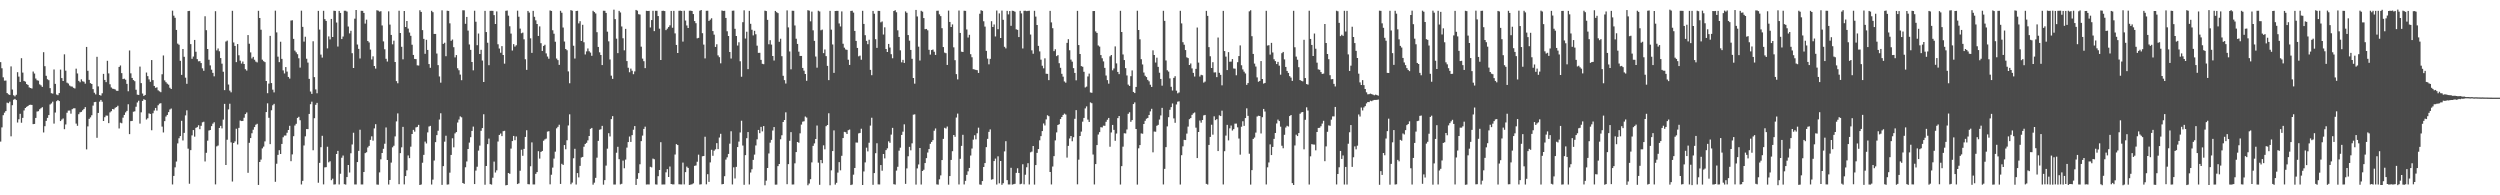 <?xml version="1.0" encoding="UTF-8"?>
<svg xmlns="http://www.w3.org/2000/svg" width="1920" height="150">
  <path d="M0 47.727h1v61.014H0zM1 52.414h1v45.446H1zM2 59.390h1v29.072H2zM3 61.937h1v24.575H3zM4 61.832h1v23.466H4zM5 71.463h1v7.396H5zM6 72.445h1v6.809H6zM7 72.934h1v5.133H7zM8 51.004h1v53.713H8zM9 68.778h1v12.038H9zM10 73.165h1v3.449H10zM11 74.059h1v1.851H11zM12 72.817h1v4.025H12zM13 55.442h1v38.649H13zM14 58.828h1v32.784H14zM15 62.904h1v24.481H15zM16 44.712h1v49.560H16zM17 55.771h1v34.776H17zM18 62.151h1v22.667H18zM19 62.743h1v20.214H19zM20 64.553h1v17.514H20zM21 65.228h1v16.171H21zM22 67.103h1v13.499H22zM23 67.603h1v12.824H23zM24 68.007h1v12.579H24zM25 54.925h1v40.407H25zM26 56.486h1v38.684H26zM27 60.307h1v30.275H27zM28 61.646h1v24.033H28zM29 61.960h1v23.423H29zM30 64.772h1v19.168H30zM31 65.525h1v17.547H31zM32 66.729h1v15.613H32zM33 40.090h1v61.619H33zM34 50.822h1v46.095H34zM35 58.231h1v34.591H35zM36 60.878h1v29.639H36zM37 61.618h1v26.762H37zM38 67.711h1v12.513H38zM39 71.558h1v7.858H39zM40 71.890h1v6.170H40zM41 53.345h1v41.594H41zM42 64.406h1v22.042H42zM43 72.604h1v5.093H43zM44 73.089h1v3.787H44zM45 71.499h1v6.113H45zM46 53.431h1v39.560H46zM47 59.947h1v31.863H47zM48 62.233h1v28.770H48zM49 41.728h1v57.481H49zM50 54.279h1v41.298H50zM51 63.482h1v23.093H51zM52 64.177h1v20.757H52zM53 65.665h1v19.203H53zM54 66.371h1v20.914H54zM55 66.529h1v17.335H55zM56 67.414h1v15.775H56zM57 67.926h1v15.205H57zM58 52.751h1v42.194H58zM59 56.418h1v40.210H59zM60 62.096h1v25.609H60zM61 63.157h1v23.101H61zM62 60.908h1v24.985H62zM63 62.420h1v22.266H63zM64 62.750h1v20.906H64zM65 64.263h1v18.017H65zM66 36.070h1v78.671H66zM67 54.360h1v42.736H67zM68 61.327h1v29.969H68zM69 63.839h1v26.308H69zM70 64.521h1v23.982H70zM71 68.474h1v12.605H71zM72 71.219h1v7.204H72zM73 72.476h1v5.773H73zM74 43.600h1v62.211H74zM75 66.366h1v20.367H75zM76 72.982h1v5.120H76zM77 73.398h1v3.353H77zM78 71.615h1v6.493H78zM79 56.733h1v36.220H79zM80 61.383h1v28.644H80zM81 63.060h1v25.685H81zM82 46.695h1v42.122H82zM83 56.390h1v38.197H83zM84 64.736h1v21.566H84zM85 67.165h1v18.218H85zM86 68.073h1v15.620H86zM87 68.278h1v15.734H87zM88 68.713h1v14.022H88zM89 69.684h1v12.539H89zM90 69.787h1v11.401H90zM91 51.389h1v47.258H91zM92 50.285h1v43.924H92zM93 56.185h1v38.465H93zM94 60.709h1v29.645H94zM95 60.408h1v27.869H95zM96 61.254h1v25.082H96zM97 64.416h1v20.727H97zM98 70.080h1v9.971H98zM99 38.774h1v64.236H99zM100 56.325h1v36.729H100zM101 59.841h1v33.017H101zM102 61.496h1v24.333H102zM103 62.344h1v23.177H103zM104 68.931h1v13.048H104zM105 72.690h1v6.024H105zM106 72.901h1v4.462H106zM107 51.129h1v43.810H107zM108 63.828h1v22.464H108zM109 71.807h1v5.697H109zM110 73.690h1v2.551H110zM111 72.917h1v3.816H111zM112 55.686h1v36.110H112zM113 58.451h1v32.365H113zM114 60.968h1v26.124H114zM115 62.847h1v24.649H115zM116 46.141h1v53.921H116zM117 61.529h1v25.450H117zM118 65.996h1v18.909H118zM119 67.450h1v15.433H119zM120 67.084h1v17.839H120zM121 69.376h1v11.462H121zM122 70.152h1v9.453H122zM123 70.789h1v8.456H123zM124 57.021h1v40.231H124zM125 42.585h1v59.173H125zM126 61.736h1v31.307H126zM127 63.150h1v26.373H127zM128 64.249h1v24.040H128zM129 65.033h1v21.094H129zM130 67.392h1v16.679H130zM131 68.375h1v14.995H131zM132 8.204h1v133.448H132zM133 12.044h1v123.051H133zM134 13.646h1v114.868H134zM135 22.984h1v101.092H135zM136 33.511h1v76.597H136zM137 34.380h1v71.833H137zM138 46.680h1v57.833H138zM139 57.477h1v35.291H139zM140 37.617h1v70.272H140zM141 43.621h1v58.430H141zM142 59.629h1v28.998H142zM143 64.378h1v20.351H143zM144 8.514h1v105.685H144zM145 8.336h1v132.780H145zM146 33.911h1v81.412H146zM147 45.177h1v58.818H147zM148 43.444h1v56.458H148zM149 30.656h1v74.302H149zM150 39.753h1v58.424H150zM151 45.399h1v52.252H151zM152 47.102h1v49.114H152zM153 46.972h1v52.262H153zM154 48.417h1v48.206H154zM155 52.503h1v41.446H155zM156 54.384h1v39.085H156zM157 12.476h1v111.538H157zM158 23.217h1v94.116H158zM159 37.634h1v70.397H159zM160 45.859h1v54.407H160zM161 50.221h1v49.641H161zM162 53.485h1v43.367H162zM163 55.981h1v39.020H163zM164 58.632h1v35.255H164zM165 8.583h1v133.032H165zM166 38.721h1v73.701H166zM167 37.231h1v74.538H167zM168 39.361h1v58.914H168zM169 44.591h1v52.057H169zM170 48.909h1v49.696H170zM171 55.104h1v36.758H171zM172 69.209h1v10.539H172zM173 31.877h1v94.848H173zM174 31.183h1v76.140H174zM175 64.915h1v19.095H175zM176 69.569h1v10.084H176zM177 70.935h1v38.405H177zM178 8.282h1v131.115H178zM179 32.612h1v77.236H179zM180 35.288h1v73.301H180zM181 47.703h1v51.175H181zM182 33.855h1v77.105H182zM183 42.453h1v55.744H183zM184 46.597h1v45.949H184zM185 48.816h1v44.153H185zM186 47.245h1v45.614H186zM187 49.141h1v41.282H187zM188 53.121h1v34.458H188zM189 54.237h1v32.133H189zM190 26.907h1v105.788H190zM191 33.567h1v76.088H191zM192 40.264h1v65.764H192zM193 44.907h1v57.458H193zM194 43.678h1v55.935H194zM195 45.880h1v51.713H195zM196 47.286h1v48.516H196zM197 47.898h1v47.176H197zM198 8.297h1v133.744H198zM199 13.799h1v110.632H199zM200 22.825h1v99.756H200zM201 45.800h1v68.151H201zM202 46.995h1v65.578H202zM203 47.713h1v60.881H203zM204 62.205h1v23.869H204zM205 71.556h1v7.802H205zM206 64.223h1v26.249H206zM207 27.571h1v83.145H207zM208 63.812h1v20.868H208zM209 68.870h1v11.964H209zM210 70.954h1v8.791H210zM211 8.217h1v131.401H211zM212 24.896h1v100.833H212zM213 43.511h1v75.412H213zM214 47.728h1v67.622H214zM215 32.034h1v86.254H215zM216 45.235h1v65.325H216zM217 54.083h1v51.354H217zM218 56.434h1v47.642H218zM219 51.509h1v52.593H219zM220 54.976h1v46.946H220zM221 59.074h1v40.747H221zM222 60.375h1v36.250H222zM223 15.758h1v108.029H223zM224 15.586h1v102.982H224zM225 29.833h1v74.757H225zM226 38.855h1v57.578H226zM227 40.173h1v54.903H227zM228 41.601h1v48.962H228zM229 44.763h1v44.917H229zM230 51.914h1v40.464H230zM231 8.211h1v133.448H231zM232 20.648h1v118.261H232zM233 31.937h1v79.768H233zM234 28.224h1v76.470H234zM235 45.101h1v54.018H235zM236 48.060h1v51.134H236zM237 60.560h1v26.935H237zM238 70.292h1v9.737H238zM239 72.085h1v5.998H239zM240 31.677h1v83.720H240zM241 59.224h1v31.540H241zM242 68.637h1v11.852H242zM243 71.624h1v7.400H243zM244 8.330h1v132.030H244zM245 22.723h1v102.346H245zM246 41.912h1v71.157H246zM247 44.260h1v60.056H247zM248 8.277h1v133.319H248zM249 14.693h1v113.872H249zM250 16.081h1v112.281H250zM251 37.185h1v75.487H251zM252 27.945h1v96.721H252zM253 30.261h1v93.590H253zM254 14.564h1v123.809H254zM255 28.398h1v108.812H255zM256 8.225h1v133.491H256zM257 8.419h1v133.146H257zM258 17.293h1v100.961H258zM259 35.757h1v80.110H259zM260 8.396h1v133.256H260zM261 9.940h1v123.480H261zM262 30.023h1v91.097H262zM263 28.082h1v91.386H263zM264 8.255h1v133.189H264zM265 8.224h1v133.534H265zM266 8.856h1v127.135H266zM267 20.364h1v106.377H267zM268 25.632h1v106.885H268zM269 23.636h1v94.075H269zM270 40.866h1v70.107H270zM271 52.241h1v49.684H271zM272 14.324h1v127.338H272zM273 7.661h1v133.984H273zM274 34.211h1v90.278H274zM275 37.517h1v78.336H275zM276 44.908h1v54.716H276zM277 8.318h1v133.345H277zM278 8.369h1v133.301H278zM279 9.922h1v122.180H279zM280 18.135h1v99.481H280zM281 15.110h1v101.819H281zM282 31.495h1v81.737H282zM283 32.611h1v79.425H283zM284 38.095h1v69.329H284zM285 45.660h1v59.062H285zM286 43.244h1v64.811H286zM287 50.710h1v47.919H287zM288 52.687h1v42.713H288zM289 7.889h1v133.825H289zM290 8.206h1v133.645H290zM291 8.894h1v123.505H291zM292 8.607h1v113.752H292zM293 19.536h1v97.949H293zM294 31.813h1v82.442H294zM295 37.842h1v72.551H295zM296 45.160h1v52.733H296zM297 47.280h1v75.603H297zM298 8.689h1v133.040H298zM299 18.874h1v119.341H299zM300 26.811h1v98.054H300zM301 34.070h1v79.104H301zM302 31.212h1v80.696H302zM303 47.598h1v57.168H303zM304 62.319h1v30.895H304zM305 63.949h1v23.145H305zM306 8.235h1v133.245H306zM307 25.336h1v92.273H307zM308 35.937h1v77.238H308zM309 45.568h1v51.883H309zM310 8.430h1v133.185H310zM311 20.758h1v114.464H311zM312 16.112h1v114.681H312zM313 21.955h1v97.454H313zM314 24.964h1v96.494H314zM315 27.488h1v85.168H315zM316 34.335h1v68.569H316zM317 42.201h1v57.525H317zM318 45.250h1v55.859H318zM319 45.421h1v52.428H319zM320 50.192h1v47.235H320zM321 50.327h1v45.574H321zM322 7.867h1v134.192H322zM323 9.153h1v132.541H323zM324 23.118h1v101.862H324zM325 29.842h1v89.081H325zM326 41.295h1v67.433H326zM327 30.586h1v79.593H327zM328 38.336h1v63.326H328zM329 49.217h1v47.959H329zM330 52.076h1v44.595H330zM331 8.270h1v133.439H331zM332 9.350h1v128.591H332zM333 26.068h1v97.221H333zM334 26.049h1v83.121H334zM335 41.096h1v62.665H335zM336 50.005h1v50.400H336zM337 58.716h1v33.081H337zM338 63.490h1v23.512H338zM339 7.951h1v134.024H339zM340 33.671h1v93.934H340zM341 32.821h1v75.992H341zM342 43.141h1v61.086H342zM343 8.267h1v133.527H343zM344 8.391h1v133.225H344zM345 17.935h1v114.652H345zM346 31.335h1v87.666H346zM347 30.377h1v75.811H347zM348 36.252h1v76.898H348zM349 44.070h1v58.362H349zM350 42.296h1v59.131H350zM351 52.452h1v41.656H351zM352 53.988h1v37.830H352zM353 57.299h1v32.080H353zM354 61.589h1v28.519H354zM355 7.890h1v132.667H355zM356 7.939h1v133.268H356zM357 18.259h1v110.185H357zM358 13.024h1v110.959H358zM359 23.512h1v90.935H359zM360 34.155h1v75.367H360zM361 38.295h1v67.086H361zM362 47.599h1v52.939H362zM363 54.029h1v43.216H363zM364 8.255h1v133.102H364zM365 16.675h1v114.360H365zM366 34.700h1v93.354H366zM367 25.780h1v89.865H367zM368 41.448h1v70.359H368zM369 38.243h1v62.215H369zM370 46.486h1v51.871H370zM371 62.958h1v24.780H371zM372 8.360h1v133.522H372zM373 24.641h1v102.841H373zM374 32.801h1v77.912H374zM375 50.093h1v56.333H375zM376 8.360h1v133.055H376zM377 8.309h1v133.448H377zM378 8.329h1v128.191H378zM379 11.607h1v112.489H379zM380 18.444h1v114.037H380zM381 8.735h1v122.058H381zM382 34.021h1v74.696H382zM383 37.254h1v66.361H383zM384 40.513h1v62.038H384zM385 35.428h1v69.126H385zM386 42.245h1v58.492H386zM387 48.882h1v51.590H387zM388 8.270h1v134.049H388zM389 8.115h1v133.944H389zM390 12.043h1v120.844H390zM391 20.177h1v113.291H391zM392 25.806h1v88.307H392zM393 38.829h1v69.495H393zM394 33.904h1v70.487H394zM395 35.793h1v71.904H395zM396 34.761h1v70.039H396zM397 8.193h1v133.166H397zM398 12.867h1v127.945H398zM399 21.954h1v109.155H399zM400 25.571h1v89.444H400zM401 25.019h1v94.627H401zM402 30.190h1v84.140H402zM403 45.531h1v59.631H403zM404 53.640h1v46.381H404zM405 8.411h1v133.028H405zM406 9.671h1v131.878H406zM407 29.461h1v98.247H407zM408 40.578h1v68.782H408zM409 8.348h1v133.341H409zM410 12.898h1v128.780H410zM411 15.606h1v117.936H411zM412 18.417h1v113.717H412zM413 27.602h1v88.510H413zM414 20.252h1v101.575H414zM415 33.180h1v83.511H415zM416 39.104h1v76.837H416zM417 35.286h1v72.811H417zM418 34.365h1v72.699H418zM419 40.997h1v65.459H419zM420 43.413h1v57.644H420zM421 45.132h1v55.632H421zM422 8.040h1v133.525H422zM423 8.377h1v125.816H423zM424 23.267h1v105.430H424zM425 25.908h1v95.876H425zM426 32.058h1v84.433H426zM427 44.970h1v53.575H427zM428 46.160h1v51.221H428zM429 49.823h1v45.955H429zM430 8.282h1v132.983H430zM431 9.791h1v115.983H431zM432 21.128h1v105.525H432zM433 31.897h1v79.496H433zM434 37.622h1v76.992H434zM435 38.614h1v69.096H435zM436 54.824h1v41.539H436zM437 63.935h1v23.879H437zM438 7.777h1v133.746H438zM439 8.248h1v131.989H439zM440 35.114h1v86.432H440zM441 44.973h1v69.286H441zM442 8.461h1v133.280H442zM443 8.273h1v124.667H443zM444 17.995h1v118.239H444zM445 16.297h1v111.076H445zM446 31.453h1v89.552H446zM447 19.068h1v101.475H447zM448 32.477h1v80.191H448zM449 41.841h1v68.694H449zM450 39.474h1v70.174H450zM451 37.233h1v70.572H451zM452 39.392h1v65.037H452zM453 40.400h1v58.552H453zM454 42.872h1v55.377H454zM455 8.279h1v133.551H455zM456 9.273h1v131.001H456zM457 10.325h1v126.299H457zM458 24.716h1v96.380H458zM459 36.029h1v72.173H459zM460 40.180h1v59.469H460zM461 42.256h1v57.004H461zM462 49.956h1v46.730H462zM463 8.265h1v133.559H463zM464 8.305h1v130.015H464zM465 9.933h1v117.230H465zM466 24.305h1v89.871H466zM467 31.735h1v70.572H467zM468 45.665h1v59.164H468zM469 58.108h1v33.404H469zM470 60.551h1v28.634H470zM471 7.433h1v134.285H471zM472 14.669h1v127.064H472zM473 29.677h1v87.627H473zM474 40.829h1v71.920H474zM475 8.351h1v113.903H475zM476 9.592h1v132.003H476zM477 20.303h1v120.835H477zM478 29.412h1v93.923H478zM479 38.647h1v90.587H479zM480 22.178h1v100.382H480zM481 46.914h1v66.467H481zM482 52.002h1v57.109H482zM483 55.480h1v49.383H483zM484 52.693h1v56.299H484zM485 54.348h1v49.431H485zM486 56.999h1v42.621H486zM487 54.854h1v41.949H487zM488 7.624h1v134.394H488zM489 8.199h1v129.152H489zM490 10.924h1v122.040H490zM491 11.148h1v114.999H491zM492 35.822h1v72.589H492zM493 44.989h1v59.139H493zM494 47.026h1v51.978H494zM495 52.314h1v44.968H495zM496 8.271h1v133.464H496zM497 8.423h1v133.220H497zM498 8.336h1v133.333H498zM499 21.082h1v106.997H499zM500 15.435h1v113.150H500zM501 8.279h1v113.506H501zM502 23.910h1v98.425H502zM503 8.312h1v133.289H503zM504 8.270h1v133.498H504zM505 12.336h1v123.002H505zM506 22.028h1v108.536H506zM507 46.094h1v63.109H507zM508 8.329h1v133.418H508zM509 8.251h1v133.438H509zM510 8.519h1v133.142H510zM511 23.141h1v109.204H511zM512 22.018h1v107.867H512zM513 20.806h1v115.148H513zM514 19.471h1v108.431H514zM515 8.394h1v132.899H515zM516 21.299h1v120.303H516zM517 8.323h1v133.303H517zM518 25.650h1v93.017H518zM519 34.517h1v76.173H519zM520 40.684h1v70.745H520zM521 8.283h1v133.231H521zM522 8.217h1v133.426H522zM523 8.385h1v133.280H523zM524 31.958h1v92.894H524zM525 8.229h1v133.372H525zM526 15.747h1v116.435H526zM527 19.577h1v108.365H527zM528 21.510h1v107.459H528zM529 8.225h1v133.809H529zM530 8.189h1v133.600H530zM531 8.429h1v133.095H531zM532 10.779h1v130.040H532zM533 16.165h1v111.213H533zM534 17.831h1v109.240H534zM535 29.451h1v94.774H535zM536 29.095h1v89.696H536zM537 8.254h1v133.492H537zM538 7.677h1v133.840H538zM539 25.481h1v94.546H539zM540 34.265h1v85.532H540zM541 44.875h1v60.136H541zM542 8.320h1v133.256H542zM543 8.242h1v125.540H543zM544 16.087h1v123.599H544zM545 15.126h1v109.575H545zM546 14.052h1v101.009H546zM547 23.860h1v95.811H547zM548 26.622h1v89.083H548zM549 36.036h1v78.646H549zM550 34.013h1v75.920H550zM551 42.544h1v72.010H551zM552 43.914h1v61.734H552zM553 48.618h1v54.150H553zM554 8.066h1v133.483H554zM555 8.387h1v132.914H555zM556 8.284h1v127.037H556zM557 13.779h1v108.798H557zM558 23.992h1v96.848H558zM559 27.634h1v90.572H559zM560 39.959h1v70.380H560zM561 44.933h1v55.894H561zM562 8.219h1v133.446H562zM563 8.161h1v120.346H563zM564 22.139h1v114.922H564zM565 27.665h1v100.475H565zM566 34.943h1v77.988H566zM567 32.454h1v76.277H567zM568 47.072h1v54.679H568zM569 58.939h1v33.764H569zM570 17.045h1v94.700H570zM571 7.910h1v134.003H571zM572 29.591h1v89.527H572zM573 24.349h1v81.766H573zM574 53.089h1v48.314H574zM575 8.346h1v133.338H575zM576 18.271h1v114.251H576zM577 22.828h1v107.156H577zM578 27.178h1v95.590H578zM579 23.633h1v95.091H579zM580 26.318h1v85.378H580zM581 35.070h1v71.928H581zM582 40.594h1v59.175H582zM583 40.526h1v61.761H583zM584 45.954h1v51.462H584zM585 49.018h1v51.872H585zM586 49.302h1v47.527H586zM587 8.203h1v134.072H587zM588 8.513h1v130.235H588zM589 15.259h1v113.754H589zM590 33.994h1v83.866H590zM591 30.879h1v78.705H591zM592 34.263h1v73.162H592zM593 43.018h1v57.220H593zM594 46.464h1v51.106H594zM595 8.375h1v133.424H595zM596 9.378h1v132.415H596zM597 10.069h1v117.526H597zM598 32.120h1v93.816H598zM599 29.737h1v77.245H599zM600 43.142h1v60.747H600zM601 58.235h1v35.464H601zM602 61.545h1v30.631H602zM603 64.167h1v22.123H603zM604 8.000h1v133.471H604zM605 21.024h1v105.037H605zM606 39.548h1v68.592H606zM607 53.232h1v48.230H607zM608 8.259h1v133.477H608zM609 8.318h1v133.375H609zM610 19.541h1v105.910H610zM611 29.723h1v87.087H611zM612 33.751h1v75.295H612zM613 39.699h1v69.918H613zM614 42.942h1v59.457H614zM615 42.957h1v52.762H615zM616 52.195h1v41.269H616zM617 54.280h1v38.830H617zM618 56.831h1v32.692H618zM619 62.080h1v28.172H619zM620 7.821h1v134.474H620zM621 8.210h1v132.760H621zM622 16.399h1v121.220H622zM623 8.891h1v115.828H623zM624 23.298h1v88.716H624zM625 31.385h1v78.732H625zM626 43.391h1v63.363H626zM627 51.946h1v44.472H627zM628 8.269h1v116.641H628zM629 8.818h1v133.093H629zM630 23.254h1v99.623H630zM631 22.742h1v102.595H631zM632 40.803h1v70.797H632zM633 38.009h1v76.694H633zM634 43.117h1v53.821H634zM635 50.591h1v45.429H635zM636 61.517h1v25.467H636zM637 8.351h1v133.936H637zM638 22.795h1v108.012H638zM639 34.145h1v81.849H639zM640 55.963h1v44.207H640zM641 8.450h1v133.307H641zM642 8.349h1v132.031H642zM643 8.333h1v124.235H643zM644 18.001h1v106.520H644zM645 20.304h1v110.510H645zM646 8.740h1v110.918H646zM647 33.607h1v72.406H647zM648 36.598h1v64.667H648zM649 37.981h1v63.586H649zM650 38.281h1v64.641H650zM651 45.884h1v54.098H651zM652 49.868h1v49.634H652zM653 8.384h1v133.732H653zM654 8.246h1v133.460H654zM655 9.668h1v124.498H655zM656 23.748h1v105.298H656zM657 31.456h1v77.989H657zM658 36.798h1v72.724H658zM659 43.273h1v59.203H659zM660 42.696h1v59.411H660zM661 45.888h1v52.982H661zM662 8.310h1v133.782H662zM663 18.386h1v113.281H663zM664 27.028h1v97.701H664zM665 31.391h1v82.036H665zM666 33.963h1v82.311H666zM667 30.499h1v79.097H667zM668 53.667h1v42.814H668zM669 57.728h1v32.691H669zM670 8.379h1v133.543H670zM671 10.573h1v122.355H671zM672 30.122h1v87.553H672zM673 36.749h1v73.256H673zM674 8.324h1v133.270H674zM675 8.412h1v133.257H675zM676 17.130h1v109.639H676zM677 16.499h1v114.618H677zM678 26.498h1v91.774H678zM679 20.990h1v100.654H679zM680 37.656h1v77.659H680zM681 39.953h1v73.956H681zM682 33.759h1v74.778H682zM683 36.532h1v73.130H683zM684 41.633h1v61.740H684zM685 44.740h1v53.444H685zM686 8.426h1v133.024H686zM687 7.821h1v133.929H687zM688 9.412h1v121.587H688zM689 23.318h1v104.768H689zM690 28.362h1v87.350H690zM691 38.665h1v74.741H691zM692 47.885h1v55.741H692zM693 45.976h1v55.128H693zM694 48.351h1v47.153H694zM695 8.772h1v132.422H695zM696 9.828h1v119.517H696zM697 26.933h1v93.059H697zM698 31.253h1v81.548H698zM699 38.345h1v77.134H699zM700 45.158h1v64.929H700zM701 59.919h1v28.149H701zM702 64.236h1v23.559H702zM703 7.612h1v134.165H703zM704 12.668h1v116.675H704zM705 35.859h1v90.428H705zM706 46.492h1v67.165H706zM707 8.280h1v133.442H707zM708 8.942h1v122.369H708zM709 13.869h1v116.470H709zM710 22.400h1v102.825H710zM711 22.205h1v99.238H711zM712 23.298h1v93.822H712zM713 38.235h1v76.258H713zM714 41.911h1v68.553H714zM715 38.441h1v70.539H715zM716 38.044h1v69.585H716zM717 39.735h1v60.674H717zM718 42.211h1v56.428H718zM719 8.305h1v133.316H719zM720 8.188h1v133.658H720zM721 11.031h1v126.693H721zM722 12.380h1v122.319H722zM723 21.651h1v101.280H723zM724 36.170h1v70.493H724zM725 40.381h1v57.751H725zM726 40.860h1v57.862H726zM727 49.893h1v47.305H727zM728 8.153h1v133.696H728zM729 16.848h1v118.347H729zM730 20.719h1v102.109H730zM731 18.735h1v97.391H731zM732 36.343h1v67.328H732zM733 46.229h1v58.812H733zM734 56.953h1v33.331H734zM735 60.957h1v26.308H735zM736 8.085h1v133.603H736zM737 25.293h1v96.675H737zM738 39.658h1v72.386H738zM739 39.916h1v63.615H739zM740 8.241h1v133.436H740zM741 8.330h1v130.557H741zM742 22.605h1v111.697H742zM743 28.803h1v102.773H743zM744 26.721h1v102.261H744zM745 41.631h1v77.844H745zM746 43.956h1v70.140H746zM747 53.161h1v54.110H747zM748 53.374h1v50.490H748zM749 53.728h1v53.295H749zM750 53.897h1v48.474H750zM751 56.037h1v42.008H751zM752 10.525h1v131.130H752zM753 7.876h1v134.049H753zM754 8.360h1v130.713H754zM755 16.354h1v111.892H755zM756 20.419h1v104.814H756zM757 39.059h1v73.960H757zM758 44.997h1v61.634H758zM759 49.425h1v51.868H759zM760 45.185h1v54.194H760zM761 16.302h1v121.699H761zM762 20.711h1v116.897H762zM763 18.784h1v104.916H763zM764 28.015h1v93.773H764zM765 8.109h1v133.600H765zM766 22.402h1v97.650H766zM767 10.304h1v130.508H767zM768 29.193h1v94.478H768zM769 8.132h1v133.796H769zM770 15.226h1v125.462H770zM771 35.922h1v80.340H771zM772 37.176h1v71.261H772zM773 8.332h1v129.996H773zM774 11.040h1v130.641H774zM775 8.521h1v133.150H775zM776 19.801h1v109.088H776zM777 8.249h1v133.536H777zM778 8.390h1v133.070H778zM779 8.989h1v132.183H779zM780 22.514h1v110.260H780zM781 22.956h1v106.282H781zM782 28.469h1v104.411H782zM783 8.351h1v133.166H783zM784 10.302h1v130.830H784zM785 37.234h1v88.935H785zM786 8.297h1v133.248H786zM787 8.257h1v125.933H787zM788 8.546h1v119.935H788zM789 8.351h1v117.000H789zM790 8.226h1v133.420H790zM791 26.504h1v90.473H791zM792 38.638h1v77.792H792zM793 41.253h1v70.889H793zM794 8.285h1v133.467H794zM795 12.775h1v114.015H795zM796 19.198h1v98.197H796zM797 35.222h1v79.260H797zM798 39.449h1v68.306H798zM799 45.836h1v58.738H799zM800 50.473h1v50.182H800zM801 52.483h1v42.355H801zM802 44.779h1v51.565H802zM803 56.642h1v35.077H803zM804 56.724h1v31.785H804zM805 61.523h1v27.703H805zM806 8.336h1v123.779H806zM807 17.227h1v124.440H807zM808 21.673h1v106.209H808zM809 39.281h1v80.612H809zM810 37.838h1v69.972H810zM811 43.102h1v58.606H811zM812 42.333h1v53.682H812zM813 48.546h1v46.827H813zM814 52.091h1v39.341H814zM815 56.660h1v33.210H815zM816 58.900h1v29.377H816zM817 62.563h1v24.686H817zM818 63.514h1v24.450H818zM819 32.932h1v88.083H819zM820 30.128h1v81.880H820zM821 38.621h1v67.710H821zM822 45.772h1v58.663H822zM823 47.365h1v61.143H823zM824 52.328h1v53.029H824zM825 56.020h1v35.233H825zM826 61.679h1v22.916H826zM827 8.342h1v133.211H827zM828 34.634h1v88.008H828zM829 41.492h1v62.964H829zM830 50.797h1v50.253H830zM831 51.264h1v42.163H831zM832 55.142h1v35.450H832zM833 67.164h1v16.068H833zM834 66.510h1v15.224H834zM835 58.714h1v33.138H835zM836 56.525h1v37.145H836zM837 70.989h1v7.641H837zM838 71.248h1v8.003H838zM839 8.482h1v110.216H839zM840 8.436h1v133.237H840zM841 24.112h1v101.880H841zM842 25.286h1v86.143H842zM843 34.922h1v68.390H843zM844 35.775h1v65.686H844zM845 42.299h1v55.389H845zM846 44.771h1v53.142H846zM847 47.144h1v49.366H847zM848 52.122h1v44.483H848zM849 58.004h1v35.555H849zM850 61.537h1v30.396H850zM851 64.280h1v26.281H851zM852 43.259h1v69.439H852zM853 42.265h1v59.460H853zM854 54.031h1v41.909H854zM855 52.599h1v47.119H855zM856 35.640h1v72.483H856zM857 48.702h1v53.853H857zM858 55.244h1v35.487H858zM859 56.910h1v32.161H859zM860 8.273h1v133.426H860zM861 24.565h1v103.043H861zM862 41.841h1v70.799H862zM863 46.119h1v56.206H863zM864 52.314h1v50.202H864zM865 57.942h1v41.483H865zM866 64.969h1v22.433H866zM867 65.986h1v20.222H867zM868 58.520h1v35.009H868zM869 54.085h1v38.152H869zM870 70.610h1v9.307H870zM871 71.455h1v7.208H871zM872 66.746h1v32.344H872zM873 8.255h1v133.535H873zM874 23.030h1v90.902H874zM875 30.211h1v81.195H875zM876 45.489h1v56.952H876zM877 49.528h1v53.177H877zM878 55.710h1v39.528H878zM879 58.153h1v34.600H879zM880 59.192h1v31.970H880zM881 61.359h1v29.193H881zM882 62.466h1v25.831H882zM883 65.052h1v20.523H883zM884 66.776h1v16.761H884zM885 38.671h1v78.302H885zM886 42.261h1v58.750H886zM887 48.047h1v53.142H887zM888 44.276h1v52.336H888zM889 51.348h1v44.539H889zM890 55.877h1v35.930H890zM891 60.615h1v28.075H891zM892 65.810h1v17.023H892zM893 8.293h1v133.392H893zM894 16.047h1v113.628H894zM895 46.423h1v66.564H895zM896 53.978h1v43.092H896zM897 55.014h1v35.002H897zM898 60.216h1v24.104H898zM899 66.686h1v15.577H899zM900 69.519h1v9.933H900zM901 59.794h1v31.135H901zM902 58.519h1v35.813H902zM903 69.610h1v10.610H903zM904 71.679h1v6.426H904zM905 71.028h1v6.799H905zM906 8.291h1v133.406H906zM907 17.986h1v101.225H907zM908 32.423h1v79.956H908zM909 34.378h1v73.040H909zM910 38.443h1v69.111H910zM911 44.016h1v58.579H911zM912 44.671h1v52.545H912zM913 49.896h1v41.672H913zM914 48.761h1v41.920H914zM915 52.528h1v35.704H915zM916 55.985h1v31.076H916zM917 58.774h1v27.622H917zM918 52.873h1v45.174H918zM919 21.147h1v100.235H919zM920 48.054h1v53.300H920zM921 58.762h1v33.815H921zM922 57.454h1v36.735H922zM923 57.790h1v34.373H923zM924 63.425h1v25.209H924zM925 62.652h1v25.604H925zM926 8.366h1v132.846H926zM927 12.177h1v129.561H927zM928 36.221h1v75.103H928zM929 43.193h1v61.969H929zM930 52.207h1v43.570H930zM931 47.749h1v55.694H931zM932 55.665h1v33.654H932zM933 55.537h1v36.739H933zM934 59.221h1v32.287H934zM935 28.827h1v87.202H935zM936 55.912h1v32.685H936zM937 57.515h1v31.639H937zM938 65.526h1v19.476H938zM939 8.328h1v133.365H939zM940 39.216h1v76.885H940zM941 43.459h1v60.697H941zM942 53.820h1v42.054H942zM943 40.016h1v67.795H943zM944 47.423h1v51.116H944zM945 47.299h1v49.116H945zM946 45.358h1v54.911H946zM947 52.562h1v46.593H947zM948 52.753h1v42.221H948zM949 57.806h1v37.127H949zM950 47.793h1v49.994H950zM951 43.037h1v63.374H951zM952 34.871h1v83.934H952zM953 50.116h1v47.234H953zM954 53.285h1v39.868H954zM955 55.029h1v41.636H955zM956 56.430h1v34.267H956zM957 65.164h1v18.021H957zM958 63.810h1v25.176H958zM959 8.685h1v109.377H959zM960 7.899h1v133.880H960zM961 27.797h1v102.883H961zM962 41.411h1v65.313H962zM963 48.864h1v56.746H963zM964 51.112h1v50.715H964zM965 59.445h1v30.026H965zM966 62.781h1v26.083H966zM967 62.147h1v26.917H967zM968 46.915h1v55.575H968zM969 60.680h1v29.335H969zM970 64.230h1v19.410H970zM971 63.711h1v21.958H971zM972 8.304h1v133.371H972zM973 34.978h1v93.539H973zM974 34.712h1v90.062H974zM975 41.930h1v68.945H975zM976 32.934h1v86.166H976zM977 40.275h1v72.562H977zM978 45.515h1v61.127H978zM979 46.929h1v55.196H979zM980 49.212h1v45.588H980zM981 47.516h1v44.338H981zM982 50.408h1v42.547H982zM983 57.366h1v39.940H983zM984 40.867h1v71.038H984zM985 39.901h1v73.952H985zM986 45.594h1v57.951H986zM987 51.396h1v46.539H987zM988 54.476h1v42.162H988zM989 56.015h1v41.149H989zM990 58.448h1v30.668H990zM991 59.588h1v28.740H991zM992 62.109h1v78.543H992zM993 8.270h1v133.802H993zM994 36.306h1v75.410H994zM995 43.456h1v59.954H995zM996 45.896h1v58.627H996zM997 51.615h1v50.555H997zM998 61.469h1v25.855H998zM999 62.085h1v24.213H999zM1000 62.452h1v23.556H1000zM1001 30.581h1v84.104H1001zM1002 59.947h1v32.058H1002zM1003 64.582h1v17.843H1003zM1004 64.971h1v19.933H1004zM1005 8.251h1v133.487H1005zM1006 29.887h1v90.153H1006zM1007 34.509h1v76.192H1007zM1008 43.021h1v67.981H1008zM1009 25.773h1v85.304H1009zM1010 37.414h1v78.022H1010zM1011 48.122h1v53.238H1011zM1012 53.286h1v44.954H1012zM1013 53.592h1v44.578H1013zM1014 55.325h1v41.669H1014zM1015 56.758h1v38.181H1015zM1016 56.501h1v36.294H1016zM1017 18.452h1v105.328H1017zM1018 33.026h1v79.418H1018zM1019 41.456h1v59.766H1019zM1020 45.488h1v50.794H1020zM1021 57.728h1v38.886H1021zM1022 60.900h1v30.989H1022zM1023 60.726h1v28.682H1023zM1024 64.430h1v24.981H1024zM1025 66.427h1v15.682H1025zM1026 8.249h1v133.433H1026zM1027 8.652h1v124.977H1027zM1028 17.579h1v110.906H1028zM1029 27.754h1v88.180H1029zM1030 26.666h1v95.373H1030zM1031 27.561h1v91.854H1031zM1032 8.286h1v133.412H1032zM1033 24.198h1v103.985H1033zM1034 8.364h1v133.347H1034zM1035 41.766h1v68.617H1035zM1036 54.471h1v47.116H1036zM1037 50.457h1v45.609H1037zM1038 20.532h1v107.612H1038zM1039 28.420h1v92.373H1039zM1040 33.097h1v79.343H1040zM1041 39.066h1v75.632H1041zM1042 44.538h1v67.355H1042zM1043 56.584h1v31.318H1043zM1044 63.264h1v26.225H1044zM1045 65.303h1v17.267H1045zM1046 61.527h1v23.305H1046zM1047 65.388h1v17.151H1047zM1048 68.331h1v13.198H1048zM1049 70.922h1v8.488H1049zM1050 72.462h1v5.880H1050zM1051 72.316h1v6.116H1051zM1052 71.892h1v5.453H1052zM1053 72.309h1v5.399H1053zM1054 72.711h1v4.394H1054zM1055 73.164h1v3.566H1055zM1056 72.648h1v4.109H1056zM1057 72.997h1v3.725H1057zM1058 73.470h1v2.950H1058zM1059 8.178h1v133.760H1059zM1060 8.328h1v123.098H1060zM1061 17.910h1v116.455H1061zM1062 21.338h1v96.190H1062zM1063 29.042h1v90.216H1063zM1064 31.303h1v75.073H1064zM1065 55.983h1v44.729H1065zM1066 56.047h1v35.098H1066zM1067 8.288h1v133.520H1067zM1068 23.374h1v102.476H1068zM1069 40.794h1v68.535H1069zM1070 49.807h1v50.060H1070zM1071 8.284h1v133.425H1071zM1072 10.505h1v131.030H1072zM1073 22.533h1v100.220H1073zM1074 30.199h1v93.730H1074zM1075 35.250h1v72.183H1075zM1076 36.501h1v71.509H1076zM1077 44.507h1v57.985H1077zM1078 47.972h1v55.286H1078zM1079 50.020h1v49.931H1079zM1080 52.305h1v43.796H1080zM1081 53.717h1v41.537H1081zM1082 54.654h1v38.527H1082zM1083 11.525h1v117.710H1083zM1084 8.211h1v133.505H1084zM1085 18.590h1v102.714H1085zM1086 29.695h1v80.088H1086zM1087 33.993h1v67.072H1087zM1088 48.325h1v44.692H1088zM1089 49.155h1v43.594H1089zM1090 55.974h1v33.006H1090zM1091 57.803h1v30.904H1091zM1092 8.199h1v132.936H1092zM1093 9.003h1v124.912H1093zM1094 16.919h1v119.424H1094zM1095 30.111h1v80.200H1095zM1096 30.631h1v78.263H1096zM1097 34.952h1v67.772H1097zM1098 56.680h1v33.149H1098zM1099 62.752h1v26.077H1099zM1100 8.206h1v133.642H1100zM1101 9.717h1v115.752H1101zM1102 46.656h1v60.064H1102zM1103 52.991h1v43.186H1103zM1104 8.303h1v133.372H1104zM1105 18.840h1v112.069H1105zM1106 9.107h1v120.548H1106zM1107 26.468h1v96.748H1107zM1108 21.765h1v87.999H1108zM1109 32.462h1v76.809H1109zM1110 47.864h1v54.265H1110zM1111 49.431h1v54.438H1111zM1112 52.385h1v43.945H1112zM1113 54.444h1v40.109H1113zM1114 56.795h1v36.382H1114zM1115 56.703h1v35.314H1115zM1116 27.195h1v67.967H1116zM1117 8.362h1v133.283H1117zM1118 24.430h1v96.499H1118zM1119 27.958h1v87.672H1119zM1120 39.062h1v65.401H1120zM1121 46.879h1v51.161H1121zM1122 46.716h1v51.334H1122zM1123 50.041h1v46.965H1123zM1124 53.712h1v39.734H1124zM1125 8.303h1v133.600H1125zM1126 8.534h1v133.186H1126zM1127 27.360h1v91.960H1127zM1128 33.028h1v81.127H1128zM1129 44.613h1v64.328H1129zM1130 54.615h1v45.122H1130zM1131 63.490h1v24.408H1131zM1132 65.698h1v16.873H1132zM1133 8.214h1v133.353H1133zM1134 14.877h1v126.563H1134zM1135 43.727h1v62.850H1135zM1136 47.429h1v51.503H1136zM1137 8.356h1v133.303H1137zM1138 8.259h1v130.517H1138zM1139 20.882h1v109.939H1139zM1140 30.715h1v90.543H1140zM1141 32.405h1v80.721H1141zM1142 35.851h1v74.119H1142zM1143 51.893h1v48.260H1143zM1144 55.299h1v40.516H1144zM1145 56.567h1v41.067H1145zM1146 56.961h1v37.991H1146zM1147 59.984h1v33.031H1147zM1148 62.144h1v29.548H1148zM1149 63.208h1v28.234H1149zM1150 8.401h1v133.312H1150zM1151 8.782h1v116.822H1151zM1152 21.378h1v101.679H1152zM1153 30.120h1v76.215H1153zM1154 42.398h1v55.601H1154zM1155 50.077h1v49.610H1155zM1156 51.305h1v42.758H1156zM1157 65.242h1v22.096H1157zM1158 8.291h1v133.259H1158zM1159 9.958h1v131.509H1159zM1160 27.034h1v97.696H1160zM1161 20.531h1v95.119H1161zM1162 37.042h1v67.457H1162zM1163 39.879h1v62.517H1163zM1164 43.091h1v53.918H1164zM1165 61.045h1v30.406H1165zM1166 8.174h1v133.473H1166zM1167 20.001h1v118.344H1167zM1168 36.127h1v74.309H1168zM1169 51.257h1v51.760H1169zM1170 8.284h1v119.439H1170zM1171 9.533h1v132.195H1171zM1172 25.023h1v112.317H1172zM1173 28.516h1v87.536H1173zM1174 35.500h1v78.854H1174zM1175 25.169h1v89.889H1175zM1176 43.970h1v58.860H1176zM1177 52.041h1v48.026H1177zM1178 49.517h1v44.235H1178zM1179 55.153h1v40.789H1179zM1180 52.685h1v42.103H1180zM1181 57.471h1v36.479H1181zM1182 54.978h1v36.686H1182zM1183 8.207h1v133.502H1183zM1184 8.883h1v110.767H1184zM1185 18.544h1v98.170H1185zM1186 39.402h1v70.077H1186zM1187 41.107h1v62.282H1187zM1188 40.549h1v60.387H1188zM1189 42.881h1v63.802H1189zM1190 37.202h1v66.581H1190zM1191 8.352h1v132.832H1191zM1192 11.926h1v129.724H1192zM1193 22.063h1v113.399H1193zM1194 23.565h1v96.269H1194zM1195 36.793h1v72.065H1195zM1196 38.878h1v70.551H1196zM1197 41.852h1v65.370H1197zM1198 57.617h1v39.124H1198zM1199 8.393h1v133.381H1199zM1200 8.348h1v133.288H1200zM1201 31.090h1v88.824H1201zM1202 33.226h1v79.190H1202zM1203 49.413h1v71.125H1203zM1204 8.336h1v133.401H1204zM1205 11.003h1v117.553H1205zM1206 25.699h1v100.400H1206zM1207 35.957h1v70.116H1207zM1208 30.761h1v82.039H1208zM1209 36.549h1v70.834H1209zM1210 45.966h1v57.762H1210zM1211 51.029h1v51.328H1211zM1212 50.486h1v48.001H1212zM1213 51.734h1v46.415H1213zM1214 52.759h1v43.023H1214zM1215 56.379h1v36.850H1215zM1216 8.249h1v133.417H1216zM1217 9.392h1v129.490H1217zM1218 15.924h1v112.653H1218zM1219 24.283h1v96.985H1219zM1220 30.098h1v78.322H1220zM1221 48.305h1v48.991H1221zM1222 47.653h1v47.824H1222zM1223 47.514h1v45.839H1223zM1224 7.909h1v133.743H1224zM1225 13.710h1v120.066H1225zM1226 12.111h1v121.845H1226zM1227 29.444h1v93.899H1227zM1228 30.867h1v77.917H1228zM1229 30.033h1v72.548H1229zM1230 53.111h1v46.878H1230zM1231 63.924h1v24.854H1231zM1232 11.100h1v130.770H1232zM1233 8.813h1v132.547H1233zM1234 40.642h1v76.208H1234zM1235 49.497h1v52.772H1235zM1236 52.216h1v43.853H1236zM1237 8.324h1v133.102H1237zM1238 13.367h1v115.716H1238zM1239 20.281h1v107.289H1239zM1240 30.273h1v74.440H1240zM1241 25.562h1v85.178H1241zM1242 38.930h1v66.162H1242zM1243 48.812h1v51.112H1243zM1244 50.869h1v53.834H1244zM1245 50.593h1v46.349H1245zM1246 51.554h1v46.834H1246zM1247 55.622h1v37.774H1247zM1248 56.484h1v35.249H1248zM1249 7.752h1v134.164H1249zM1250 12.599h1v126.779H1250zM1251 27.781h1v97.285H1251zM1252 27.448h1v88.976H1252zM1253 41.164h1v63.671H1253zM1254 45.900h1v51.804H1254zM1255 45.937h1v50.804H1255zM1256 49.932h1v45.775H1256zM1257 8.249h1v133.682H1257zM1258 9.137h1v125.984H1258zM1259 21.721h1v105.614H1259zM1260 32.744h1v81.935H1260zM1261 32.038h1v82.630H1261zM1262 43.979h1v65.114H1262zM1263 57.376h1v34.013H1263zM1264 65.044h1v22.361H1264zM1265 8.255h1v133.455H1265zM1266 8.014h1v133.249H1266zM1267 34.326h1v77.697H1267zM1268 43.552h1v61.747H1268zM1269 49.986h1v52.263H1269zM1270 8.464h1v133.222H1270zM1271 18.195h1v106.849H1271zM1272 33.603h1v89.020H1272zM1273 35.789h1v82.313H1273zM1274 34.633h1v75.120H1274zM1275 45.340h1v63.003H1275zM1276 53.641h1v44.589H1276zM1277 54.249h1v42.335H1277zM1278 54.324h1v44.572H1278zM1279 56.708h1v40.784H1279zM1280 61.057h1v31.986H1280zM1281 62.298h1v29.477H1281zM1282 7.434h1v134.356H1282zM1283 8.121h1v131.771H1283zM1284 21.325h1v101.510H1284zM1285 23.964h1v95.950H1285zM1286 44.306h1v60.722H1286zM1287 45.275h1v58.659H1287zM1288 46.963h1v52.578H1288zM1289 50.752h1v45.104H1289zM1290 8.312h1v126.840H1290zM1291 8.289h1v133.386H1291zM1292 8.339h1v133.099H1292zM1293 19.899h1v106.376H1293zM1294 29.868h1v85.932H1294zM1295 19.013h1v100.821H1295zM1296 31.776h1v80.057H1296zM1297 8.339h1v133.340H1297zM1298 33.124h1v93.385H1298zM1299 8.331h1v133.831H1299zM1300 19.976h1v99.432H1300zM1301 46.131h1v65.900H1301zM1302 47.856h1v56.541H1302zM1303 8.260h1v133.426H1303zM1304 8.591h1v127.574H1304zM1305 15.549h1v113.844H1305zM1306 31.779h1v88.620H1306zM1307 8.179h1v133.581H1307zM1308 10.190h1v120.048H1308zM1309 17.868h1v111.585H1309zM1310 29.124h1v86.226H1310zM1311 22.463h1v88.012H1311zM1312 26.237h1v111.000H1312zM1313 30.478h1v76.688H1313zM1314 25.987h1v88.042H1314zM1315 8.473h1v133.251H1315zM1316 8.542h1v133.151H1316zM1317 8.405h1v132.914H1317zM1318 11.450h1v115.705H1318zM1319 8.337h1v133.385H1319zM1320 16.105h1v125.505H1320zM1321 37.119h1v68.932H1321zM1322 38.525h1v78.662H1322zM1323 10.088h1v130.179H1323zM1324 8.166h1v133.554H1324zM1325 8.931h1v129.447H1325zM1326 8.027h1v133.605H1326zM1327 16.066h1v120.765H1327zM1328 17.003h1v111.083H1328zM1329 32.780h1v81.643H1329zM1330 42.151h1v65.734H1330zM1331 48.112h1v57.133H1331zM1332 7.731h1v133.893H1332zM1333 19.869h1v105.672H1333zM1334 22.021h1v98.679H1334zM1335 42.350h1v70.706H1335zM1336 8.326h1v133.321H1336zM1337 9.783h1v131.689H1337zM1338 9.598h1v130.161H1338zM1339 11.347h1v116.164H1339zM1340 12.296h1v104.907H1340zM1341 28.181h1v90.742H1341zM1342 27.740h1v93.924H1342zM1343 32.463h1v82.866H1343zM1344 39.458h1v67.016H1344zM1345 35.692h1v81.630H1345zM1346 43.705h1v61.098H1346zM1347 48.049h1v55.738H1347zM1348 7.961h1v133.216H1348zM1349 8.050h1v133.543H1349zM1350 8.536h1v127.594H1350zM1351 10.446h1v114.394H1351zM1352 22.574h1v100.834H1352zM1353 24.895h1v94.290H1353zM1354 35.989h1v76.997H1354zM1355 42.549h1v55.952H1355zM1356 43.715h1v57.745H1356zM1357 8.649h1v133.118H1357zM1358 18.174h1v118.124H1358zM1359 23.618h1v108.833H1359zM1360 33.070h1v87.199H1360zM1361 31.503h1v79.821H1361zM1362 41.749h1v63.555H1362zM1363 59.074h1v34.300H1363zM1364 61.230h1v28.249H1364zM1365 7.933h1v134.286H1365zM1366 16.180h1v122.216H1366zM1367 28.277h1v93.087H1367zM1368 36.447h1v71.032H1368zM1369 8.253h1v133.499H1369zM1370 18.511h1v113.096H1370zM1371 19.122h1v108.437H1371zM1372 21.725h1v101.692H1372zM1373 25.769h1v95.218H1373zM1374 24.560h1v89.627H1374zM1375 35.930h1v70.121H1375zM1376 38.754h1v60.327H1376zM1377 42.415h1v58.749H1377zM1378 44.769h1v55.199H1378zM1379 48.815h1v52.258H1379zM1380 49.311h1v47.989H1380zM1381 8.229h1v133.745H1381zM1382 9.037h1v132.749H1382zM1383 13.291h1v121.359H1383zM1384 27.230h1v94.307H1384zM1385 39.560h1v67.906H1385zM1386 31.300h1v77.120H1386zM1387 34.913h1v64.131H1387zM1388 47.554h1v49.757H1388zM1389 49.995h1v47.049H1389zM1390 8.342h1v133.311H1390zM1391 9.228h1v128.647H1391zM1392 31.688h1v90.252H1392zM1393 29.604h1v81.248H1393zM1394 41.311h1v61.089H1394zM1395 51.936h1v50.660H1395zM1396 59.084h1v32.637H1396zM1397 63.030h1v23.126H1397zM1398 7.889h1v133.430H1398zM1399 22.734h1v108.618H1399zM1400 35.952h1v79.701H1400zM1401 46.923h1v58.827H1401zM1402 8.249h1v133.388H1402zM1403 8.298h1v133.362H1403zM1404 19.918h1v114.024H1404zM1405 31.236h1v86.727H1405zM1406 28.567h1v78.955H1406zM1407 35.489h1v79.094H1407zM1408 43.473h1v60.098H1408zM1409 43.986h1v57.380H1409zM1410 50.223h1v43.287H1410zM1411 53.130h1v38.814H1411zM1412 57.345h1v32.644H1412zM1413 61.413h1v29.180H1413zM1414 8.933h1v132.112H1414zM1415 7.828h1v134.015H1415zM1416 17.794h1v117.650H1416zM1417 15.016h1v113.612H1417zM1418 22.987h1v100.197H1418zM1419 32.446h1v78.197H1419zM1420 46.730h1v58.426H1420zM1421 46.062h1v50.997H1421zM1422 57.763h1v33.010H1422zM1423 8.266h1v133.256H1423zM1424 15.899h1v116.549H1424zM1425 32.721h1v91.172H1425zM1426 25.685h1v84.513H1426zM1427 38.080h1v76.208H1427zM1428 38.058h1v62.616H1428zM1429 49.232h1v49.799H1429zM1430 61.506h1v26.710H1430zM1431 8.071h1v133.915H1431zM1432 19.122h1v111.970H1432zM1433 23.367h1v93.202H1433zM1434 36.159h1v71.787H1434zM1435 8.418h1v133.283H1435zM1436 8.909h1v132.868H1436zM1437 12.512h1v128.475H1437zM1438 16.001h1v110.711H1438zM1439 20.789h1v108.397H1439zM1440 10.570h1v117.223H1440zM1441 31.989h1v76.015H1441zM1442 38.364h1v62.432H1442zM1443 40.833h1v62.387H1443zM1444 37.585h1v65.092H1444zM1445 44.628h1v55.502H1445zM1446 46.737h1v52.544H1446zM1447 8.355h1v133.166H1447zM1448 8.113h1v133.817H1448zM1449 10.653h1v125.421H1449zM1450 24.953h1v107.297H1450zM1451 28.193h1v92.515H1451zM1452 36.308h1v72.090H1452zM1453 42.294h1v62.347H1453zM1454 42.199h1v60.058H1454zM1455 44.700h1v53.894H1455zM1456 8.421h1v133.467H1456zM1457 10.795h1v130.392H1457zM1458 8.497h1v125.837H1458zM1459 23.438h1v100.494H1459zM1460 28.488h1v96.543H1460zM1461 24.194h1v92.875H1461zM1462 42.055h1v62.229H1462zM1463 53.432h1v44.416H1463zM1464 8.439h1v132.994H1464zM1465 10.475h1v131.479H1465zM1466 28.276h1v88.770H1466zM1467 38.623h1v72.549H1467zM1468 8.278h1v133.365H1468zM1469 8.467h1v133.196H1469zM1470 10.921h1v114.825H1470zM1471 17.529h1v111.096H1471zM1472 29.723h1v84.228H1472zM1473 22.096h1v100.053H1473zM1474 34.809h1v79.764H1474zM1475 40.791h1v73.096H1475zM1476 34.265h1v76.211H1476zM1477 32.231h1v75.363H1477zM1478 39.657h1v66.104H1478zM1479 43.647h1v55.311H1479zM1480 39.512h1v64.738H1480zM1481 8.406h1v133.402H1481zM1482 8.826h1v132.245H1482zM1483 19.847h1v111.058H1483zM1484 29.786h1v94.889H1484zM1485 31.293h1v84.497H1485zM1486 49.769h1v50.682H1486zM1487 44.572h1v52.045H1487zM1488 51.917h1v43.691H1488zM1489 8.551h1v132.956H1489zM1490 9.532h1v115.444H1490zM1491 20.818h1v108.370H1491zM1492 30.907h1v86.474H1492zM1493 35.926h1v77.504H1493zM1494 38.649h1v70.308H1494zM1495 54.398h1v42.001H1495zM1496 63.962h1v23.212H1496zM1497 8.028h1v133.595H1497zM1498 7.900h1v133.325H1498zM1499 34.873h1v87.830H1499zM1500 45.845h1v59.655H1500zM1501 8.434h1v125.268H1501zM1502 8.339h1v133.344H1502zM1503 15.830h1v113.986H1503zM1504 19.692h1v107.614H1504zM1505 26.504h1v93.199H1505zM1506 22.988h1v95.573H1506zM1507 33.711h1v79.779H1507zM1508 39.235h1v70.127H1508zM1509 37.607h1v69.047H1509zM1510 38.416h1v71.000H1510zM1511 39.526h1v65.349H1511zM1512 41.268h1v58.406H1512zM1513 41.440h1v57.398H1513zM1514 7.843h1v134.096H1514zM1515 9.830h1v125.021H1515zM1516 12.029h1v128.735H1516zM1517 18.801h1v99.331H1517zM1518 35.512h1v69.834H1518zM1519 38.455h1v68.495H1519zM1520 46.284h1v52.678H1520zM1521 45.115h1v51.397H1521zM1522 8.224h1v133.582H1522zM1523 11.201h1v129.873H1523zM1524 18.151h1v106.061H1524zM1525 21.074h1v95.427H1525zM1526 34.133h1v69.091H1526zM1527 45.526h1v60.210H1527zM1528 57.348h1v33.570H1528zM1529 61.490h1v25.982H1529zM1530 8.011h1v133.804H1530zM1531 8.498h1v133.235H1531zM1532 31.651h1v86.545H1532zM1533 43.986h1v67.209H1533zM1534 8.350h1v111.787H1534zM1535 8.270h1v133.509H1535zM1536 19.044h1v115.046H1536zM1537 30.483h1v95.716H1537zM1538 42.201h1v86.050H1538zM1539 23.468h1v98.962H1539zM1540 46.583h1v67.495H1540zM1541 51.274h1v61.302H1541zM1542 54.543h1v50.234H1542zM1543 52.132h1v56.253H1543zM1544 53.770h1v49.772H1544zM1545 55.951h1v44.268H1545zM1546 58.686h1v45.891H1546zM1547 7.989h1v133.862H1547zM1548 8.258h1v127.780H1548zM1549 12.795h1v116.280H1549zM1550 18.801h1v104.551H1550zM1551 37.907h1v73.294H1551zM1552 46.208h1v57.275H1552zM1553 45.416h1v55.121H1553zM1554 50.093h1v48.784H1554zM1555 8.302h1v133.340H1555zM1556 15.075h1v125.804H1556zM1557 20.218h1v110.672H1557zM1558 26.971h1v104.445H1558zM1559 30.583h1v86.250H1559zM1560 30.959h1v85.943H1560zM1561 49.153h1v52.711H1561zM1562 43.452h1v54.071H1562zM1563 30.248h1v83.582H1563zM1564 18.740h1v115.275H1564zM1565 27.440h1v91.855H1565zM1566 32.957h1v94.183H1566zM1567 49.022h1v53.936H1567zM1568 8.281h1v133.445H1568zM1569 21.407h1v112.130H1569zM1570 20.221h1v121.353H1570zM1571 31.980h1v97.777H1571zM1572 8.162h1v133.385H1572zM1573 8.394h1v127.296H1573zM1574 8.292h1v133.484H1574zM1575 27.282h1v92.201H1575zM1576 8.215h1v133.619H1576zM1577 25.092h1v95.674H1577zM1578 8.385h1v133.232H1578zM1579 18.548h1v101.763H1579zM1580 8.275h1v133.485H1580zM1581 8.257h1v126.308H1581zM1582 8.194h1v133.412H1582zM1583 11.309h1v121.081H1583zM1584 8.403h1v133.384H1584zM1585 19.828h1v115.268H1585zM1586 8.387h1v132.910H1586zM1587 19.105h1v106.791H1587zM1588 8.261h1v133.757H1588zM1589 8.919h1v132.464H1589zM1590 8.573h1v132.745H1590zM1591 14.216h1v127.278H1591zM1592 8.259h1v130.418H1592zM1593 17.709h1v112.336H1593zM1594 20.631h1v101.868H1594zM1595 33.967h1v85.040H1595zM1596 8.628h1v133.054H1596zM1597 7.979h1v133.733H1597zM1598 17.584h1v108.315H1598zM1599 28.363h1v94.451H1599zM1600 38.944h1v82.397H1600zM1601 8.451h1v133.217H1601zM1602 8.410h1v133.128H1602zM1603 9.913h1v131.812H1603zM1604 14.296h1v109.724H1604zM1605 12.015h1v112.008H1605zM1606 17.058h1v108.313H1606zM1607 27.283h1v94.854H1607zM1608 34.946h1v87.402H1608zM1609 31.095h1v83.108H1609zM1610 37.115h1v80.118H1610zM1611 38.598h1v76.198H1611zM1612 41.438h1v68.644H1612zM1613 8.049h1v133.478H1613zM1614 8.217h1v134.003H1614zM1615 10.534h1v124.496H1615zM1616 13.638h1v108.686H1616zM1617 23.748h1v93.475H1617zM1618 23.547h1v95.806H1618zM1619 36.613h1v77.995H1619zM1620 41.077h1v62.520H1620zM1621 8.415h1v133.114H1621zM1622 8.812h1v131.668H1622zM1623 15.637h1v125.834H1623zM1624 24.970h1v113.511H1624zM1625 28.269h1v88.834H1625zM1626 30.805h1v84.768H1626zM1627 45.696h1v55.900H1627zM1628 58.175h1v34.239H1628zM1629 47.245h1v63.110H1629zM1630 7.878h1v134.391H1630zM1631 24.891h1v116.836H1631zM1632 32.856h1v74.929H1632zM1633 54.614h1v48.454H1633zM1634 8.209h1v133.591H1634zM1635 18.297h1v118.567H1635zM1636 19.911h1v113.575H1636zM1637 18.760h1v98.829H1637zM1638 20.978h1v99.565H1638zM1639 22.970h1v96.596H1639zM1640 35.927h1v76.647H1640zM1641 40.583h1v64.073H1641zM1642 39.138h1v61.792H1642zM1643 38.196h1v65.052H1643zM1644 39.522h1v64.744H1644zM1645 37.763h1v67.559H1645zM1646 8.344h1v133.411H1646zM1647 9.841h1v130.153H1647zM1648 12.629h1v120.396H1648zM1649 26.823h1v92.973H1649zM1650 34.170h1v78.416H1650zM1651 35.229h1v85.479H1651zM1652 34.416h1v67.671H1652zM1653 44.151h1v55.596H1653zM1654 8.444h1v133.452H1654zM1655 8.452h1v133.547H1655zM1656 11.210h1v121.812H1656zM1657 32.836h1v86.731H1657zM1658 32.423h1v79.760H1658zM1659 37.426h1v67.491H1659zM1660 58.378h1v37.140H1660zM1661 60.392h1v31.984H1661zM1662 62.224h1v25.405H1662zM1663 7.986h1v133.494H1663zM1664 21.009h1v107.011H1664zM1665 37.916h1v75.929H1665zM1666 48.320h1v51.880H1666zM1667 8.255h1v133.512H1667zM1668 8.418h1v133.243H1668zM1669 18.544h1v117.456H1669zM1670 27.669h1v88.237H1670zM1671 31.974h1v83.350H1671zM1672 31.388h1v79.689H1672zM1673 37.967h1v70.257H1673zM1674 43.501h1v59.883H1674zM1675 41.017h1v56.342H1675zM1676 43.238h1v56.163H1676zM1677 45.312h1v50.590H1677zM1678 46.871h1v52.268H1678zM1679 7.823h1v134.291H1679zM1680 8.231h1v133.534H1680zM1681 18.347h1v114.756H1681zM1682 15.209h1v113.800H1682zM1683 21.111h1v92.926H1683zM1684 37.555h1v71.400H1684zM1685 44.104h1v63.613H1685zM1686 49.966h1v46.894H1686zM1687 55.913h1v61.645H1687zM1688 8.810h1v132.905H1688zM1689 26.588h1v99.312H1689zM1690 28.707h1v98.806H1690zM1691 34.772h1v78.406H1691zM1692 38.534h1v82.543H1692zM1693 39.138h1v60.385H1693zM1694 48.816h1v44.991H1694zM1695 59.829h1v32.912H1695zM1696 7.786h1v134.308H1696zM1697 21.752h1v106.619H1697zM1698 38.255h1v81.167H1698zM1699 46.400h1v60.274H1699zM1700 8.273h1v133.510H1700zM1701 12.147h1v129.560H1701zM1702 8.418h1v124.955H1702zM1703 20.294h1v105.786H1703zM1704 13.640h1v120.239H1704zM1705 8.768h1v118.431H1705zM1706 28.770h1v86.729H1706zM1707 32.083h1v78.006H1707zM1708 31.539h1v73.530H1708zM1709 33.888h1v74.495H1709zM1710 40.600h1v62.411H1710zM1711 44.011h1v62.816H1711zM1712 8.444h1v133.292H1712zM1713 7.807h1v134.031H1713zM1714 8.685h1v132.935H1714zM1715 15.066h1v126.322H1715zM1716 16.543h1v119.620H1716zM1717 21.958h1v100.724H1717zM1718 29.913h1v87.328H1718zM1719 29.546h1v82.013H1719zM1720 31.698h1v74.623H1720zM1721 8.272h1v133.289H1721zM1722 9.021h1v132.680H1722zM1723 26.702h1v109.573H1723zM1724 22.076h1v97.852H1724zM1725 21.907h1v98.790H1725zM1726 29.419h1v87.541H1726zM1727 44.634h1v56.226H1727zM1728 47.136h1v53.046H1728zM1729 8.842h1v132.470H1729zM1730 18.426h1v112.672H1730zM1731 34.155h1v87.724H1731zM1732 38.842h1v73.867H1732zM1733 8.313h1v133.423H1733zM1734 8.247h1v133.516H1734zM1735 16.207h1v108.765H1735zM1736 16.271h1v110.035H1736zM1737 25.814h1v96.335H1737zM1738 26.785h1v98.487H1738zM1739 26.190h1v92.757H1739zM1740 33.355h1v78.907H1740zM1741 28.996h1v83.588H1741zM1742 32.209h1v83.934H1742zM1743 38.219h1v73.078H1743zM1744 39.806h1v67.316H1744zM1745 8.461h1v132.801H1745zM1746 8.272h1v133.640H1746zM1747 17.037h1v119.723H1747zM1748 19.821h1v112.043H1748zM1749 26.262h1v89.096H1749zM1750 31.370h1v84.469H1750zM1751 44.739h1v54.441H1751zM1752 45.694h1v56.330H1752zM1753 48.694h1v47.993H1753zM1754 8.374h1v133.295H1754zM1755 9.832h1v120.566H1755zM1756 19.229h1v107.053H1756zM1757 17.071h1v103.598H1757zM1758 34.128h1v82.333H1758zM1759 42.712h1v66.410H1759zM1760 61.000h1v28.847H1760zM1761 66.368h1v21.389H1761zM1762 8.335h1v133.501H1762zM1763 15.930h1v119.718H1763zM1764 32.189h1v90.538H1764zM1765 46.611h1v63.354H1765zM1766 8.223h1v133.476H1766zM1767 11.921h1v122.948H1767zM1768 12.125h1v119.072H1768zM1769 20.036h1v109.222H1769zM1770 16.413h1v99.130H1770zM1771 16.792h1v110.013H1771zM1772 28.014h1v88.207H1772zM1773 41.841h1v68.281H1773zM1774 39.635h1v66.648H1774zM1775 30.578h1v77.105H1775zM1776 29.686h1v77.442H1776zM1777 37.384h1v64.905H1777zM1778 7.867h1v133.352H1778zM1779 8.366h1v133.496H1779zM1780 14.663h1v123.754H1780zM1781 8.234h1v124.363H1781zM1782 18.084h1v104.475H1782zM1783 31.482h1v77.754H1783zM1784 37.242h1v67.709H1784zM1785 39.379h1v59.879H1785zM1786 49.057h1v47.910H1786zM1787 8.158h1v133.762H1787zM1788 9.436h1v131.699H1788zM1789 19.293h1v107.389H1789zM1790 25.570h1v98.375H1790zM1791 40.165h1v64.413H1791zM1792 41.902h1v67.127H1792zM1793 59.502h1v30.213H1793zM1794 62.072h1v23.446H1794zM1795 8.028h1v133.790H1795zM1796 24.044h1v98.396H1796zM1797 30.444h1v87.698H1797zM1798 37.761h1v73.497H1798zM1799 8.310h1v133.402H1799zM1800 8.333h1v133.336H1800zM1801 22.009h1v114.143H1801zM1802 26.050h1v102.950H1802zM1803 14.081h1v121.490H1803zM1804 43.319h1v81.881H1804zM1805 40.580h1v78.696H1805zM1806 46.088h1v63.963H1806zM1807 49.006h1v59.042H1807zM1808 42.776h1v70.305H1808zM1809 51.162h1v52.557H1809zM1810 50.281h1v57.167H1810zM1811 41.623h1v68.453H1811zM1812 8.184h1v133.669H1812zM1813 9.003h1v130.383H1813zM1814 17.194h1v115.164H1814zM1815 17.205h1v108.844H1815zM1816 32.417h1v86.322H1816zM1817 39.154h1v69.849H1817zM1818 45.168h1v56.528H1818zM1819 48.251h1v54.214H1819zM1820 8.256h1v133.430H1820zM1821 9.426h1v131.911H1821zM1822 8.278h1v133.518H1822zM1823 11.164h1v118.363H1823zM1824 8.367h1v133.319H1824zM1825 26.597h1v93.425H1825zM1826 8.318h1v133.423H1826zM1827 29.748h1v86.365H1827zM1828 8.411h1v133.668H1828zM1829 7.526h1v134.572H1829zM1830 14.441h1v124.738H1830zM1831 23.988h1v104.820H1831zM1832 14.073h1v121.928H1832zM1833 11.940h1v129.375H1833zM1834 8.473h1v133.234H1834zM1835 8.260h1v133.439H1835zM1836 8.360h1v133.180H1836zM1837 8.107h1v133.594H1837zM1838 8.841h1v132.818H1838zM1839 8.387h1v133.002H1839zM1840 22.388h1v104.999H1840zM1841 7.375h1v134.820H1841zM1842 8.972h1v132.469H1842zM1843 13.849h1v124.922H1843zM1844 22.186h1v112.235H1844zM1845 8.196h1v133.603H1845zM1846 8.608h1v133.342H1846zM1847 9.110h1v132.425H1847zM1848 16.574h1v113.332H1848zM1849 8.400h1v133.249H1849zM1850 18.831h1v118.271H1850zM1851 19.130h1v109.935H1851zM1852 30.759h1v94.623H1852zM1853 8.600h1v132.977H1853zM1854 8.509h1v131.275H1854zM1855 8.954h1v124.381H1855zM1856 19.506h1v109.548H1856zM1857 28.741h1v87.809H1857zM1858 31.944h1v80.854H1858zM1859 50.432h1v52.066H1859zM1860 52.849h1v42.224H1860zM1861 56.178h1v36.659H1861zM1862 54.425h1v36.735H1862zM1863 62.908h1v28.534H1863zM1864 63.159h1v26.070H1864zM1865 64.046h1v22.644H1865zM1866 64.456h1v20.760H1866zM1867 67.411h1v15.291H1867zM1868 68.290h1v13.404H1868zM1869 69.367h1v10.735H1869zM1870 69.088h1v10.949H1870zM1871 69.981h1v9.674H1871zM1872 71.608h1v7.943H1872zM1873 70.469h1v8.882H1873zM1874 71.554h1v7.100H1874zM1875 71.657h1v6.934H1875zM1876 72.719h1v4.602H1876zM1877 72.432h1v5.024H1877zM1878 72.518h1v4.846H1878zM1879 72.821h1v4.218H1879zM1880 73.006h1v4.147H1880zM1881 73.094h1v3.882H1881zM1882 73.176h1v3.622H1882zM1883 73.575h1v3.203H1883zM1884 73.556h1v3.008H1884zM1885 73.517h1v2.827H1885zM1886 73.736h1v2.890H1886zM1887 73.884h1v2.576H1887zM1888 73.891h1v2.096H1888zM1889 73.756h1v2.419H1889zM1890 74.029h1v1.763H1890zM1891 74.233h1v1.647H1891zM1892 74.143h1v1.596H1892zM1893 74.420h1v1.109H1893zM1894 74.522h1v1.000H1894zM1895 74.512h1v1.005H1895zM1896 74.616h1v1.000H1896zM1897 74.666h1v1.000H1897zM1898 74.529h1v1.000H1898zM1899 74.745h1v1.000H1899zM1900 74.759h1v1.000H1900zM1901 74.680h1v1.000H1901zM1902 74.756h1v1.000H1902zM1903 74.786h1v1.000H1903zM1904 74.816h1v1.000H1904zM1905 74.864h1v1.000H1905zM1906 74.827h1v1.000H1906zM1907 74.873h1v1.000H1907zM1908 74.883h1v1.000H1908zM1909 74.898h1v1.000H1909zM1910 74.925h1v1.000H1910zM1911 74.949h1v1.000H1911zM1912 74.965h1v1.000H1912zM1913 74.982h1v1.000H1913zM1914 74.988h1v1.000H1914zM1915 74.992h1v1.000H1915zM1916 74.995h1v1.000H1916zM1917 74.997h1v1.000H1917zM1918 74.999h1v1.000H1918zM1919 75.000h1v1.000H1919z" fill="#4a4a4a"></path>
</svg>
